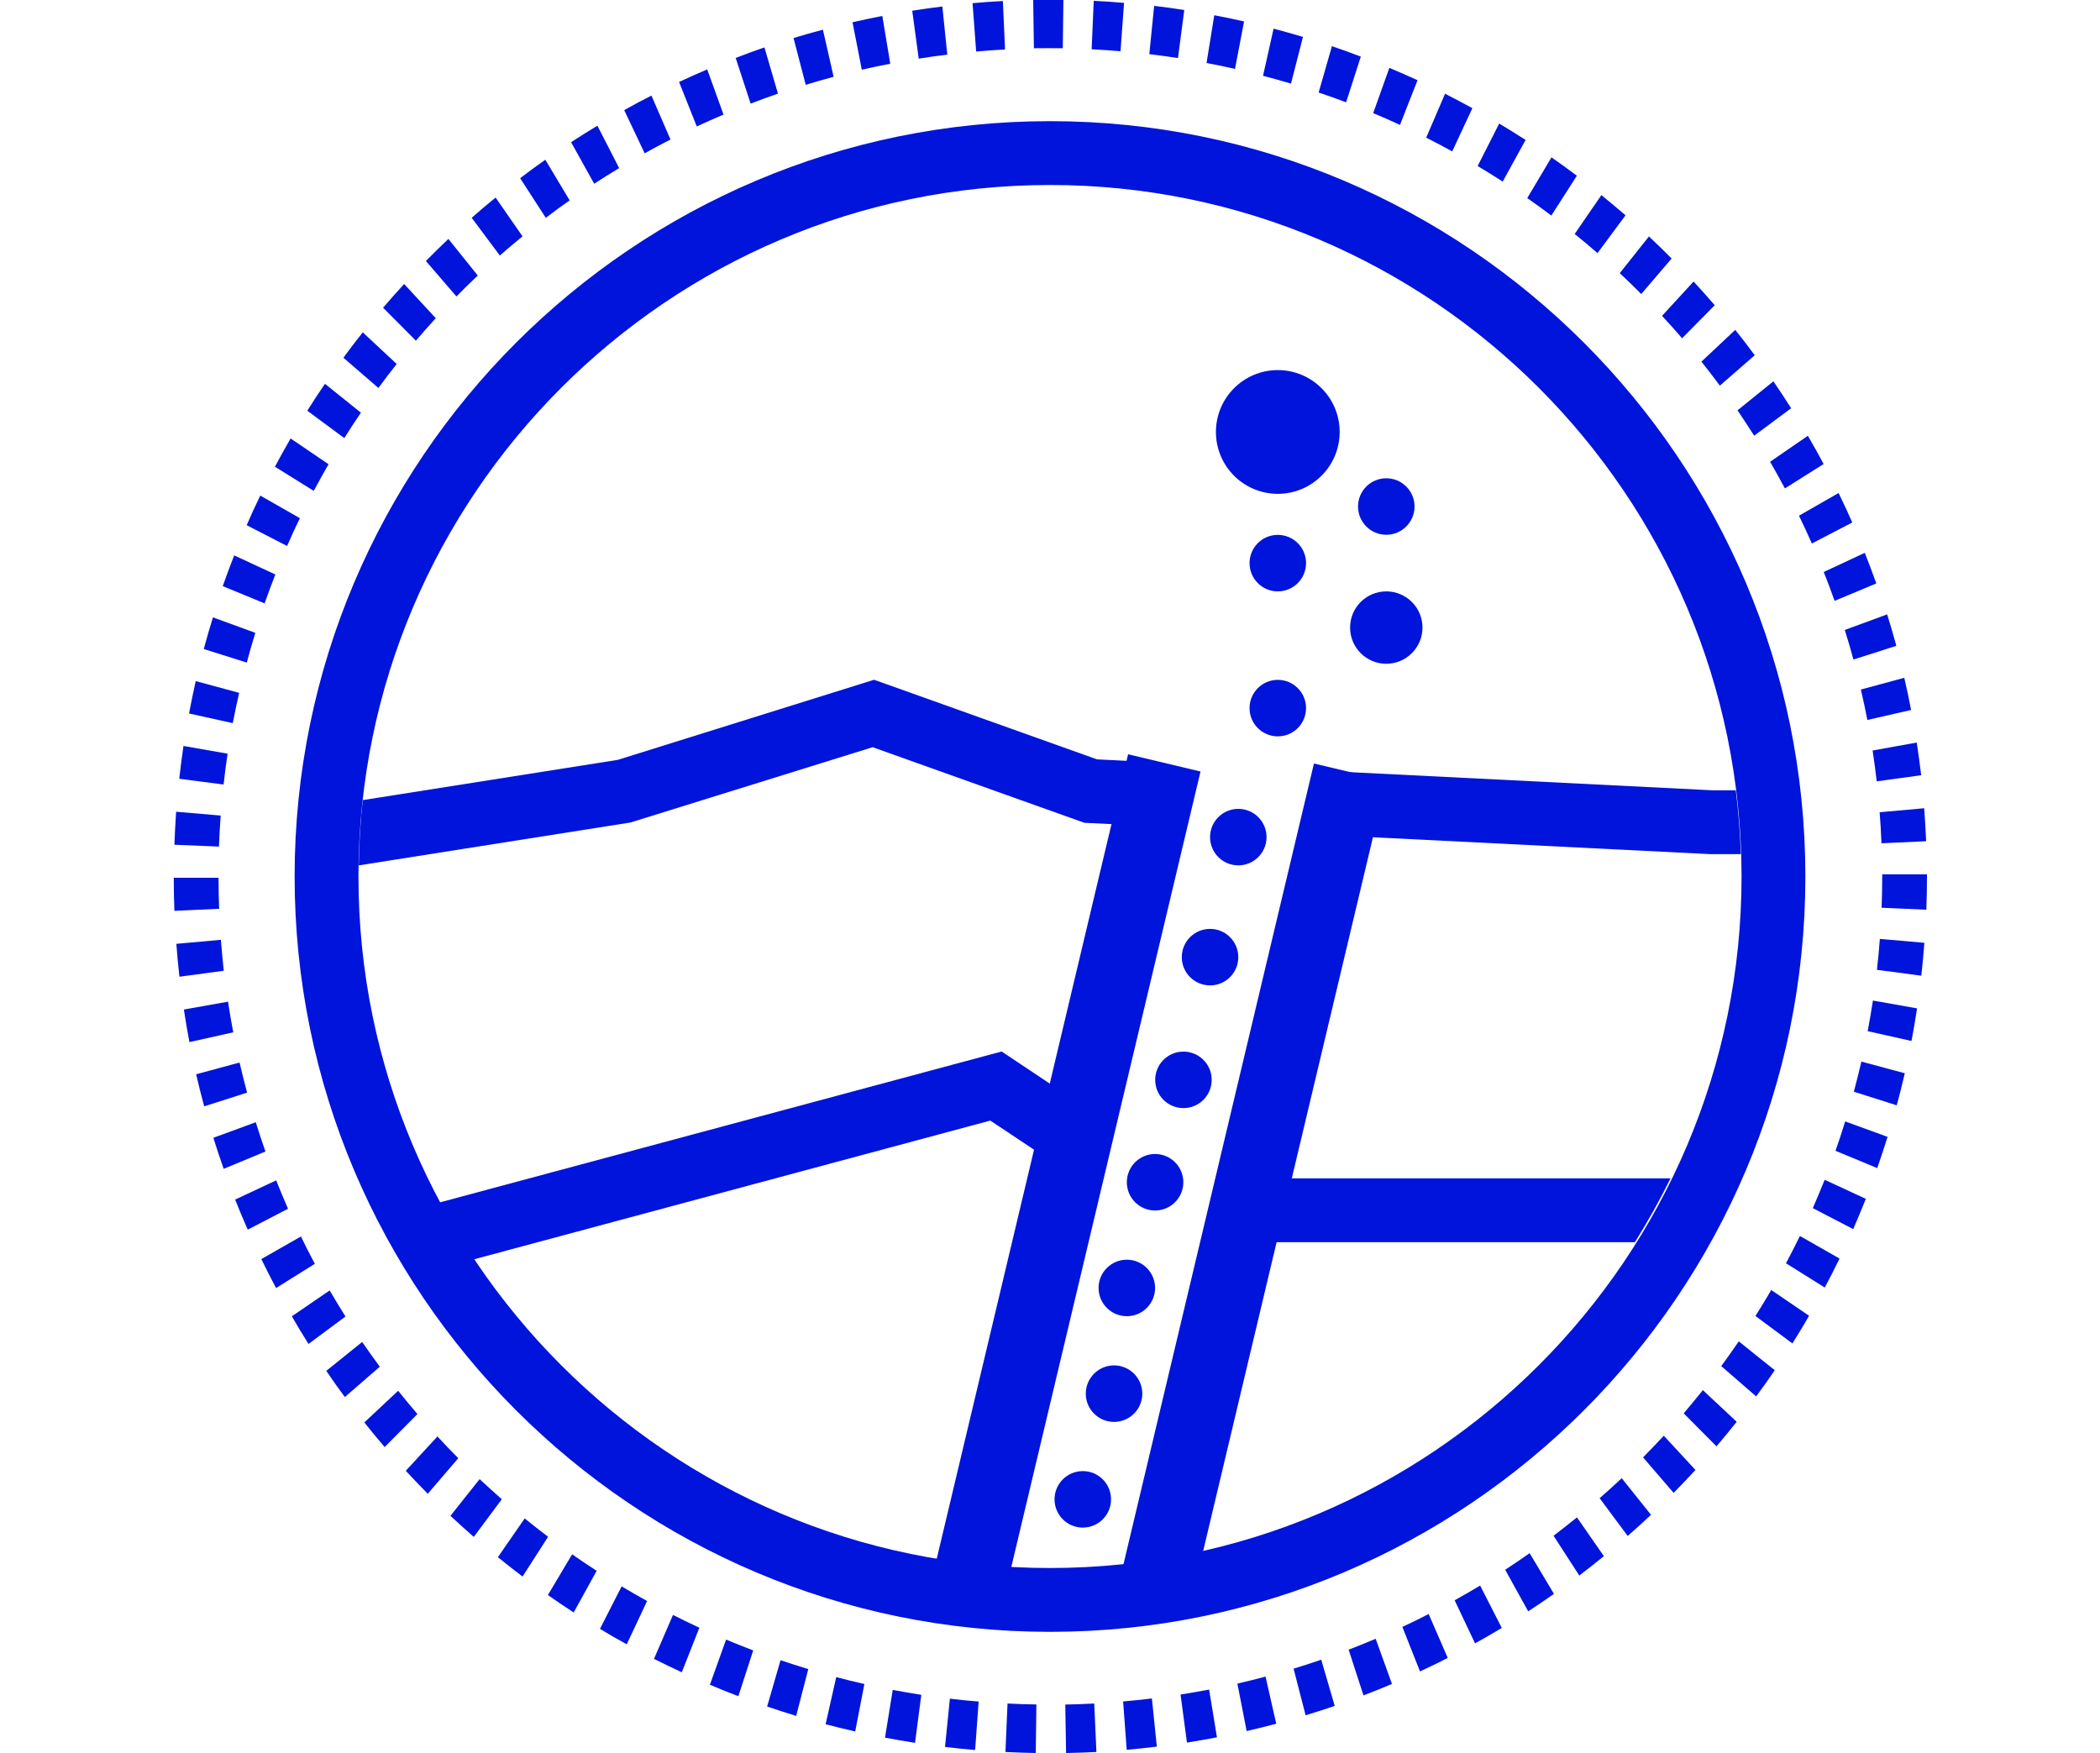 <?xml version="1.0" encoding="UTF-8"?><svg id="Layer_1" xmlns="http://www.w3.org/2000/svg" viewBox="0 0 203.64 170"><defs><style>.cls-1{fill:#0014dc;}</style></defs><g><path class="cls-1" d="M101.82,158.25c-40.39,0-73.25-32.86-73.25-73.25S61.43,11.75,101.82,11.75s73.25,32.86,73.25,73.25-32.86,73.25-73.25,73.25Zm0-140.31c-36.97,0-67.06,30.08-67.06,67.06s30.08,67.06,67.06,67.06,67.06-30.08,67.06-67.06S138.79,17.94,101.82,17.94Z"/><g><path class="cls-1" d="M130.92,74.88l-1.46,6.13,36.37,1.82h2.98c-.07-2.09-.23-4.15-.49-6.19h-2.27l-35.15-1.76Z"/><path class="cls-1" d="M61.08,79.78l23.54-7.32,20.53,7.33,6.29,.31,1.46-6.13-6.52-.33-21.62-7.72-24.86,7.77-24.72,3.9c-.23,2.08-.36,4.2-.39,6.33l26.3-4.15Z"/></g><g><path class="cls-1" d="M103.47,113.64l1.53-6.42-7.87-5.25-54.58,14.66c1.02,1.9,2.13,3.74,3.32,5.52l50.16-13.48,7.45,4.96Z"/><path class="cls-1" d="M121.56,114.27l-1.47,6.19h38.45c1.25-2,2.41-4.06,3.45-6.19h-40.42Z"/></g><rect class="cls-1" x="61.14" y="111.26" width="84.07" height="7.22" transform="translate(-32.45 188.67) rotate(-76.62)"/><rect class="cls-1" x="80.59" y="111.04" width="81.76" height="7.22" transform="translate(-18.18 206.29) rotate(-76.62)"/><circle class="cls-1" cx="123.91" cy="41.89" r="6"/><circle class="cls-1" cx="123.91" cy="68.67" r="2.74"/><circle class="cls-1" cx="134.43" cy="49.12" r="2.74"/><circle class="cls-1" cx="123.91" cy="54.61" r="2.74"/><circle class="cls-1" cx="120.08" cy="81.18" r="2.74"/><circle class="cls-1" cx="114.76" cy="104.72" r="2.74"/><circle class="cls-1" cx="112.01" cy="114.65" r="2.74"/><circle class="cls-1" cx="109.27" cy="124.9" r="2.74"/><circle class="cls-1" cx="108.03" cy="135.15" r="2.74"/><circle class="cls-1" cx="105" cy="145.4" r="2.74"/><circle class="cls-1" cx="117.34" cy="92.82" r="2.74"/><circle class="cls-1" cx="134.43" cy="60.86" r="3.51"/></g><path class="cls-1" d="M100.44,170c-.98-.02-1.96-.05-2.94-.1l.2-4.7c.93,.05,1.86,.08,2.8,.09l-.06,4.7Zm2.94,0l-.08-4.7c.94-.02,1.87-.05,2.81-.1l.21,4.7c-.97,.05-1.95,.08-2.94,.1Zm-8.81-.29c-.98-.08-1.96-.18-2.93-.3l.47-4.68c.93,.11,1.86,.21,2.79,.28l-.34,4.69Zm14.69-.02l-.35-4.69c.93-.08,1.87-.18,2.79-.29l.48,4.67c-.97,.12-1.94,.22-2.93,.31Zm-20.54-.68c-.97-.15-1.94-.32-2.9-.5l.75-4.63c.92,.17,1.84,.33,2.77,.48l-.61,4.66Zm26.38-.03l-.62-4.65c.93-.15,1.85-.31,2.77-.48l.76,4.63c-.96,.18-1.93,.35-2.9,.51Zm-32.17-1.07c-.96-.22-1.92-.45-2.87-.7l1.03-4.57c.9,.24,1.81,.46,2.73,.67l-.89,4.6Zm37.96-.04l-.9-4.6c.92-.21,1.83-.44,2.73-.68l1.04,4.57c-.95,.25-1.91,.49-2.87,.71Zm-43.68-1.47c-.95-.29-1.89-.59-2.82-.91l1.3-4.49c.89,.3,1.79,.59,2.69,.86l-1.17,4.53Zm49.4-.05l-1.17-4.53c.9-.27,1.8-.56,2.68-.87l1.31,4.48c-.93,.32-1.87,.62-2.82,.91Zm-55.01-1.86c-.93-.35-1.85-.72-2.76-1.11l1.57-4.38c.87,.36,1.75,.72,2.63,1.05l-1.44,4.44Zm60.62-.07l-1.44-4.44c.88-.34,1.76-.69,2.62-1.06l1.58,4.38c-.91,.39-1.83,.76-2.76,1.11Zm-66.11-2.25c-.9-.42-1.8-.85-2.69-1.3l1.84-4.26c.84,.43,1.7,.84,2.56,1.24l-1.71,4.33Zm71.59-.08l-1.71-4.32c.86-.4,1.71-.81,2.55-1.25l1.85,4.26c-.89,.45-1.78,.89-2.69,1.31Zm-76.92-2.63c-.88-.48-1.75-.98-2.6-1.5l2.1-4.12c.82,.49,1.64,.96,2.47,1.42l-1.97,4.19Zm82.26-.09l-1.98-4.18c.83-.46,1.66-.94,2.47-1.43l2.1,4.11c-.86,.52-1.72,1.02-2.6,1.5Zm-87.41-3c-.84-.55-1.68-1.11-2.5-1.69l2.35-3.95c.78,.55,1.58,1.08,2.38,1.6l-2.23,4.04Zm92.56-.11l-2.23-4.03c.8-.52,1.59-1.06,2.37-1.61l2.36,3.95c-.82,.58-1.66,1.14-2.5,1.69Zm-97.51-3.37c-.81-.61-1.61-1.24-2.4-1.88l2.6-3.76c.75,.61,1.5,1.2,2.27,1.78l-2.48,3.86Zm102.46-.11l-2.49-3.85c.77-.58,1.52-1.18,2.27-1.78l2.61,3.76c-.78,.64-1.58,1.26-2.38,1.88Zm-107.19-3.73c-.77-.67-1.52-1.36-2.27-2.05l2.83-3.56c.71,.66,1.43,1.31,2.15,1.95l-2.72,3.66Zm111.89-.1l-2.72-3.66c.72-.63,1.44-1.28,2.14-1.94l2.84,3.55c-.74,.7-1.49,1.38-2.26,2.05Zm-116.36-4.09c-.72-.73-1.43-1.47-2.13-2.23l3.07-3.33c.66,.72,1.33,1.42,2.02,2.11l-2.95,3.44Zm120.81-.09l-2.96-3.44c.68-.69,1.35-1.39,2.01-2.1l3.07,3.32c-.69,.75-1.4,1.49-2.11,2.22Zm-124.99-4.44c-.67-.78-1.33-1.58-1.97-2.39l3.28-3.07c.61,.76,1.23,1.52,1.87,2.26l-3.18,3.2Zm129.15-.07l-3.18-3.2c.63-.74,1.25-1.49,1.86-2.25l3.28,3.07c-.64,.81-1.3,1.6-1.96,2.38Zm-133.01-4.78c-.62-.83-1.22-1.68-1.8-2.54l3.48-2.8c.56,.81,1.13,1.61,1.71,2.4l-3.39,2.94Zm136.86-.06l-3.39-2.94c.58-.79,1.15-1.59,1.7-2.4l3.49,2.8c-.58,.86-1.18,1.7-1.8,2.53Zm-140.38-5.09c-.56-.88-1.1-1.77-1.62-2.68l3.67-2.51c.5,.86,1.01,1.7,1.53,2.53l-3.58,2.66Zm143.89-.05l-3.58-2.66c.52-.83,1.03-1.67,1.53-2.52l3.67,2.5c-.52,.9-1.06,1.8-1.62,2.68Zm-147.04-5.37c-.49-.92-.97-1.86-1.43-2.81l3.84-2.19c.43,.89,.88,1.77,1.35,2.65l-3.76,2.35Zm150.18-.05l-3.76-2.35c.46-.87,.91-1.76,1.35-2.65l3.84,2.19c-.46,.95-.93,1.88-1.43,2.81Zm-152.93-5.62c-.42-.96-.83-1.93-1.22-2.91l3.98-1.86c.37,.93,.75,1.84,1.15,2.75l-3.91,2.03Zm155.68-.05l-3.91-2.03c.4-.91,.78-1.83,1.15-2.75l3.99,1.85c-.39,.98-.8,1.96-1.22,2.93Zm-158.01-5.84c-.35-1-.69-2-1-3.01l4.11-1.51c.3,.95,.61,1.9,.94,2.84l-4.05,1.68Zm160.35-.07l-4.05-1.68c.33-.94,.65-1.89,.94-2.85l4.11,1.5c-.32,1.02-.65,2.02-1,3.02Zm-162.24-6c-.28-1.02-.54-2.06-.78-3.1l4.21-1.14c.23,.98,.47,1.95,.73,2.92l-4.16,1.33Zm164.13-.09l-4.16-1.32c.26-.97,.5-1.94,.73-2.92l4.21,1.13c-.24,1.04-.5,2.08-.78,3.11Zm-165.56-6.13c-.2-1.04-.38-2.1-.54-3.16l4.28-.76c.15,1,.32,1.98,.51,2.97l-4.25,.95Zm166.99-.11l-4.25-.95c.19-.98,.35-1.97,.51-2.97l4.28,.76c-.16,1.06-.34,2.11-.54,3.16Zm-167.96-6.22c-.12-1.06-.22-2.12-.3-3.2l4.32-.39c.08,1.01,.17,2.01,.28,3l-4.3,.58Zm168.91-.11l-4.3-.57c.11-1,.21-2,.28-3l4.32,.38c-.08,1.07-.18,2.14-.3,3.2Zm-169.4-6.29c-.04-1.07-.06-2.14-.06-3.21h4.34c0,1.01,.02,2.01,.06,3.01l-4.33,.2Zm169.88-.11l-4.33-.19c.04-1,.06-2.01,.06-3.02v-.22s4.34,0,4.34,0v.18c0,1.11-.02,2.18-.06,3.25Zm-165.55-6.12l-4.33-.18c.04-1.07,.1-2.14,.17-3.2l4.32,.37c-.07,1-.13,2.01-.17,3.01Zm161.21-.32c-.04-1.01-.1-2.01-.18-3.01l4.32-.39c.08,1.06,.14,2.13,.19,3.2l-4.33,.2Zm-160.77-5.7l-4.3-.56c.12-1.06,.26-2.12,.41-3.18l4.28,.75c-.15,.99-.28,1.99-.39,2.99Zm160.31-.31c-.12-1-.25-2-.4-2.99l4.28-.77c.16,1.05,.3,2.11,.43,3.17l-4.3,.59Zm-159.41-5.64l-4.25-.94c.2-1.05,.42-2.1,.65-3.14l4.21,1.14c-.22,.98-.43,1.96-.62,2.95Zm158.5-.31c-.19-.99-.4-1.97-.63-2.95l4.21-1.14c.24,1.03,.46,2.08,.66,3.12l-4.24,.97Zm-157.16-5.57l-4.16-1.31c.28-1.03,.57-2.06,.89-3.07l4.11,1.5c-.3,.95-.57,1.92-.83,2.89Zm155.81-.29c-.26-.96-.54-1.92-.84-2.87l4.11-1.51c.32,1.01,.61,2.03,.89,3.05l-4.16,1.33ZM25.65,58.51l-4.05-1.67c.35-1,.72-2,1.11-2.98l3.99,1.85c-.36,.93-.71,1.86-1.04,2.8Zm152.25-.25c-.33-.94-.68-1.87-1.05-2.79l3.98-1.86c.39,.98,.76,1.97,1.12,2.97l-4.05,1.69ZM27.84,52.95l-3.92-2.02c.42-.97,.86-1.93,1.32-2.87l3.84,2.19c-.43,.89-.85,1.79-1.24,2.7Zm147.86-.24c-.4-.91-.82-1.81-1.25-2.7l3.84-2.2c.46,.94,.9,1.9,1.33,2.86l-3.91,2.03ZM30.42,47.6l-3.76-2.34c.49-.92,1-1.84,1.52-2.74l3.68,2.5c-.49,.85-.97,1.72-1.44,2.59Zm142.67-.23c-.47-.87-.95-1.73-1.44-2.59l3.66-2.52c.53,.9,1.04,1.82,1.53,2.74l-3.75,2.36Zm-139.71-4.89l-3.58-2.65c.55-.88,1.12-1.75,1.71-2.61l3.49,2.8c-.55,.81-1.09,1.63-1.61,2.46Zm136.73-.22c-.53-.83-1.07-1.65-1.62-2.47l3.48-2.81c.59,.86,1.16,1.73,1.72,2.61l-3.58,2.66Zm-133.42-4.64l-3.39-2.93c.61-.83,1.24-1.66,1.88-2.46l3.29,3.07c-.61,.76-1.2,1.54-1.78,2.33Zm130.09-.22c-.58-.79-1.18-1.56-1.79-2.33l3.28-3.08c.65,.81,1.28,1.63,1.89,2.46l-3.38,2.95Zm-126.45-4.36l-3.18-3.2c.67-.78,1.35-1.55,2.04-2.3l3.07,3.32c-.66,.71-1.3,1.44-1.93,2.18Zm122.79-.23c-.64-.74-1.28-1.47-1.95-2.18l3.06-3.33c.7,.76,1.38,1.52,2.05,2.3l-3.17,3.21Zm-118.86-4.06l-2.96-3.44c.72-.72,1.44-1.44,2.18-2.14l2.85,3.55c-.7,.66-1.39,1.34-2.07,2.03Zm114.9-.23c-.69-.69-1.38-1.37-2.09-2.03l2.83-3.56c.75,.7,1.48,1.41,2.2,2.14l-2.95,3.45Zm-110.69-3.74l-2.73-3.66c.76-.67,1.53-1.32,2.32-1.96l2.61,3.76c-.74,.61-1.48,1.23-2.2,1.86Zm106.45-.23c-.73-.63-1.47-1.26-2.22-1.86l2.59-3.77c.79,.64,1.57,1.3,2.34,1.96l-2.72,3.67Zm-101.99-3.42l-2.49-3.85c.8-.61,1.62-1.21,2.44-1.79l2.36,3.94c-.78,.55-1.56,1.12-2.32,1.7Zm97.5-.23c-.77-.58-1.54-1.14-2.33-1.69l2.35-3.95c.83,.58,1.65,1.17,2.46,1.78l-2.47,3.86Zm-92.81-3.08l-2.24-4.03c.84-.55,1.69-1.08,2.55-1.6l2.11,4.11c-.82,.49-1.62,1-2.42,1.52Zm88.1-.21c-.8-.52-1.61-1.02-2.43-1.51l2.09-4.12c.86,.52,1.71,1.05,2.56,1.59l-2.22,4.04Zm-83.21-2.75l-1.98-4.18c.87-.49,1.75-.96,2.64-1.41l1.85,4.26c-.85,.43-1.68,.88-2.51,1.34Zm78.31-.18c-.83-.46-1.67-.9-2.52-1.33l1.83-4.26c.89,.45,1.77,.92,2.65,1.4l-1.96,4.2Zm-73.25-2.41l-1.72-4.32c.9-.42,1.81-.83,2.73-1.22l1.58,4.38c-.87,.37-1.73,.76-2.59,1.15Zm68.18-.16c-.86-.4-1.72-.78-2.59-1.14l1.57-4.39c.92,.39,1.83,.79,2.73,1.2l-1.7,4.33Zm-62.96-2.06l-1.45-4.43c.92-.36,1.85-.7,2.79-1.02l1.31,4.48c-.89,.31-1.78,.63-2.65,.97Zm57.74-.13c-.88-.33-1.76-.65-2.66-.95l1.29-4.49c.94,.32,1.87,.65,2.8,1.01l-1.43,4.44Zm-52.4-1.7l-1.18-4.53c.94-.29,1.89-.56,2.85-.81l1.04,4.57c-.91,.24-1.81,.5-2.71,.78Zm47.06-.11c-.9-.27-1.8-.52-2.71-.76l1.02-4.57c.96,.25,1.91,.52,2.85,.8l-1.16,4.53Zm-41.62-1.35l-.9-4.6c.96-.22,1.92-.42,2.89-.61l.77,4.63c-.92,.18-1.84,.37-2.75,.58Zm36.18-.08c-.91-.21-1.83-.4-2.75-.57l.75-4.63c.97,.18,1.93,.38,2.89,.6l-.88,4.6Zm-30.66-.99l-.63-4.65c.97-.15,1.94-.29,2.92-.41l.48,4.67c-.93,.11-1.86,.24-2.78,.39Zm25.14-.06c-.92-.14-1.85-.27-2.78-.38l.47-4.68c.98,.11,1.95,.25,2.92,.4l-.61,4.66Zm-19.57-.63l-.35-4.69c.97-.09,1.95-.16,2.94-.21l.21,4.7c-.94,.05-1.87,.11-2.8,.2Zm14-.03c-.93-.08-1.86-.14-2.8-.19l.2-4.7c.98,.05,1.96,.11,2.94,.2l-.34,4.69Zm-8.4-.27l-.07-4.7c.55,0,1.11-.01,1.66-.02h0c.43,0,.85,0,1.27,0l-.06,4.7c-.93-.01-1.87-.01-2.81,0Z"/></svg>
